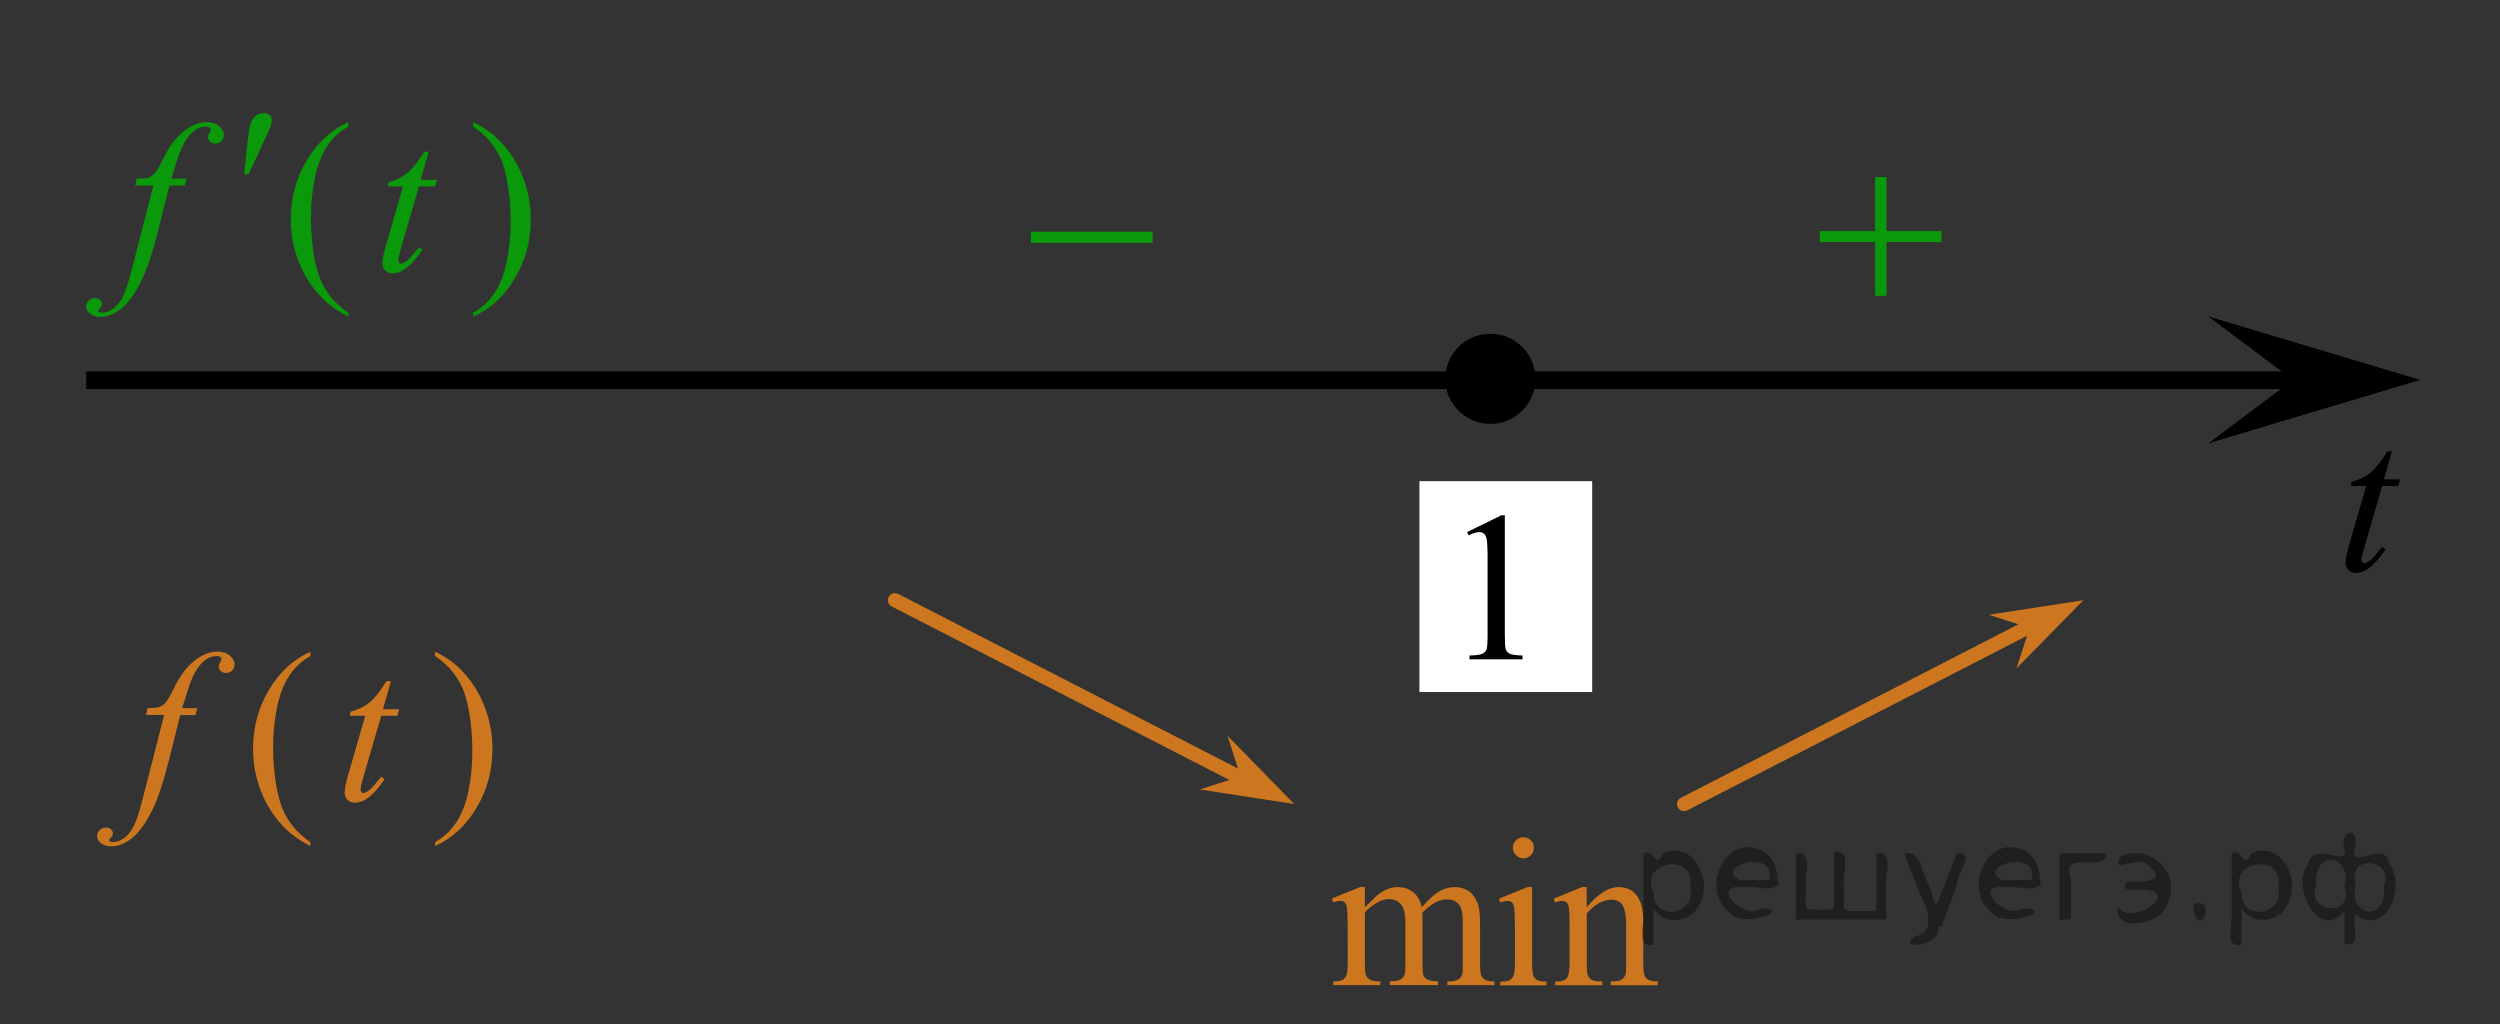 <?xml version="1.0" encoding="utf-8"?>
<!-- Generator: Adobe Illustrator 16.0.0, SVG Export Plug-In . SVG Version: 6.00 Build 0)  -->
<!DOCTYPE svg PUBLIC "-//W3C//DTD SVG 1.1//EN" "http://www.w3.org/Graphics/SVG/1.1/DTD/svg11.dtd">
<svg version="1.1" id="Слой_1" xmlns="http://www.w3.org/2000/svg" xmlns:xlink="http://www.w3.org/1999/xlink" x="0px" y="0px"
	 width="177.264px" height="72.621px" viewBox="70.263 0 177.264 72.621" enable-background="new 70.263 0 177.264 72.621"
	 xml:space="preserve">
<rect x="70.263" y="0" width="177.264" height="72.621" fill="#333333" stroke="none"/>
<line fill="none" stroke="#000000" stroke-width="1.25" stroke-linejoin="round" stroke-miterlimit="8" x1="76.372" y1="26.96" x2="238.512" y2="26.96"/>
<g>
	<path d="M175.936,24.169c-1.483,0-2.69,1.205-2.69,2.693c0,1.481,1.205,2.69,2.69,2.69c1.482,0,2.689-1.205,2.689-2.69
		C178.627,25.376,177.426,24.169,175.936,24.169L175.936,24.169z"/>
	
		<path fill="none" stroke="#000000" stroke-width="1.009" stroke-linecap="round" stroke-linejoin="round" stroke-miterlimit="8" d="
		M175.936,24.169c-1.483,0-2.69,1.205-2.69,2.693c0,1.481,1.205,2.69,2.69,2.69c1.482,0,2.689-1.205,2.689-2.69
		C178.627,25.376,177.426,24.169,175.936,24.169L175.936,24.169z"/>
</g>
<g>
	<g>
		<g>
			<g>
				<g>
					<g>
						<g>
							<g>
								<g>
									<g>
										<g>
											<g>
												<g>
													<g>
														<g>
															<defs>
																<rect id="SVGID_1_" x="196.177" y="9.033" width="15.301" height="14.926"/>
															</defs>
															<clipPath id="SVGID_2_">
																<use xlink:href="#SVGID_1_"  overflow="visible"/>
															</clipPath>
															<g clip-path="url(#SVGID_2_)">
																<path fill="#0A990A" d="M203.219,12.556h0.809v3.83h3.898v0.778h-3.898v3.81h-0.809v-3.812h-3.92v-0.776h3.92
																	V12.556z"/>
															</g>
														</g>
													</g>
												</g>
											</g>
										</g>
									</g>
								</g>
							</g>
						</g>
					</g>
				</g>
			</g>
		</g>
	</g>
</g>
<g>
	
		<line fill="none" stroke="#CC761F" stroke-linecap="round" stroke-linejoin="round" stroke-miterlimit="8" x1="213.752" y1="44.639" x2="189.672" y2="57.014"/>
	<polygon fill="#CC761F" points="211.282,43.591 217.984,42.559 213.241,47.398 214.17,44.518 	"/>
</g>
<polygon points="232.85,26.935 226.844,22.435 241.858,26.935 226.844,31.436 "/>
<g>
	
		<line fill="none" stroke="#CC761F" stroke-linecap="round" stroke-linejoin="round" stroke-miterlimit="8" x1="133.722" y1="42.559" x2="157.802" y2="54.934"/>
	<polygon fill="#CC761F" points="158.22,55.052 157.298,52.169 162.034,57.011 155.339,55.979 	"/>
</g>
<g>
	<g>
		<g>
			<g>
				<g>
					<g>
						<g>
							<g>
								<defs>
									<rect id="SVGID_3_" x="161.43" y="56.127" width="28.799" height="16.494"/>
								</defs>
								<clipPath id="SVGID_4_">
									<use xlink:href="#SVGID_3_"  overflow="visible"/>
								</clipPath>
								<g clip-path="url(#SVGID_4_)">
									<path fill="#CC761F" d="M167.036,64.341c0.488-0.489,0.779-0.771,0.867-0.851c0.223-0.188,0.459-0.332,0.717-0.438
										c0.254-0.104,0.508-0.153,0.758-0.153c0.422,0,0.787,0.123,1.092,0.367c0.306,0.246,0.509,0.604,0.609,1.067
										c0.506-0.591,0.937-0.978,1.279-1.16c0.352-0.187,0.707-0.274,1.076-0.274c0.354,0,0.676,0.094,0.953,0.274
										c0.274,0.187,0.497,0.483,0.657,0.901c0.105,0.285,0.162,0.734,0.162,1.345v2.908c0,0.424,0.029,0.713,0.099,0.87
										c0.049,0.107,0.139,0.201,0.271,0.277c0.133,0.073,0.353,0.112,0.646,0.112v0.267h-3.33v-0.265h0.141
										c0.289,0,0.521-0.062,0.678-0.172c0.111-0.076,0.191-0.203,0.244-0.377c0.021-0.084,0.027-0.317,0.027-0.72v-2.903
										c0-0.554-0.064-0.938-0.197-1.166c-0.188-0.313-0.498-0.476-0.922-0.476c-0.262,0-0.521,0.063-0.783,0.195
										c-0.266,0.129-0.58,0.371-0.953,0.729l-0.018,0.08l0.018,0.316v3.227c0,0.464,0.023,0.752,0.078,0.865
										c0.051,0.106,0.146,0.205,0.291,0.28c0.144,0.074,0.385,0.109,0.729,0.109v0.271h-3.41V69.58
										c0.373,0,0.629-0.047,0.771-0.135c0.144-0.09,0.234-0.223,0.291-0.396c0.021-0.084,0.037-0.324,0.037-0.729v-2.904
										c0-0.551-0.08-0.945-0.242-1.188c-0.217-0.313-0.521-0.479-0.903-0.479c-0.269,0-0.529,0.071-0.789,0.215
										c-0.408,0.22-0.724,0.462-0.939,0.729v3.623c0,0.44,0.027,0.729,0.092,0.863c0.063,0.133,0.148,0.229,0.271,0.299
										c0.121,0.065,0.365,0.103,0.731,0.103v0.269h-3.336v-0.264c0.312,0,0.521-0.033,0.646-0.102
										c0.123-0.066,0.219-0.172,0.281-0.316c0.063-0.146,0.096-0.426,0.096-0.846V65.74c0-0.744-0.021-1.225-0.064-1.439
										c-0.032-0.16-0.088-0.27-0.162-0.336c-0.071-0.063-0.174-0.092-0.301-0.092c-0.141,0-0.305,0.037-0.494,0.107l-0.108-0.268
										l2.033-0.824h0.315L167.036,64.341L167.036,64.341z"/>
									<path fill="#CC761F" d="M178.897,62.898v5.437c0,0.424,0.031,0.705,0.092,0.849c0.064,0.141,0.152,0.243,0.273,0.313
										c0.118,0.064,0.34,0.104,0.655,0.104v0.266h-3.274V69.6c0.328,0,0.549-0.031,0.662-0.098c0.11-0.063,0.2-0.17,0.271-0.316
										c0.064-0.146,0.103-0.432,0.103-0.852V65.73c0-0.729-0.023-1.209-0.066-1.429c-0.033-0.153-0.088-0.269-0.16-0.325
										c-0.074-0.061-0.176-0.095-0.305-0.095c-0.14,0-0.308,0.037-0.5,0.108l-0.104-0.268l2.033-0.826h0.319V62.898
										L178.897,62.898z M178.286,59.365c0.207,0,0.383,0.07,0.525,0.219c0.146,0.146,0.217,0.318,0.217,0.523
										c0,0.207-0.07,0.389-0.217,0.531c-0.146,0.145-0.318,0.225-0.525,0.225c-0.205,0-0.385-0.072-0.529-0.225
										c-0.146-0.146-0.225-0.324-0.225-0.531c0-0.205,0.072-0.381,0.221-0.523C177.897,59.438,178.075,59.365,178.286,59.365z"/>
									<path fill="#CC761F" d="M182.772,64.334c0.793-0.955,1.545-1.436,2.266-1.436c0.365,0,0.687,0.094,0.947,0.271
										c0.268,0.188,0.479,0.486,0.635,0.912c0.107,0.295,0.16,0.748,0.16,1.355v2.887c0,0.43,0.035,0.721,0.104,0.871
										c0.056,0.123,0.142,0.221,0.263,0.287c0.119,0.068,0.342,0.104,0.668,0.104v0.271h-3.338v-0.267h0.143
										c0.313,0,0.531-0.051,0.656-0.146c0.125-0.096,0.213-0.237,0.266-0.424c0.021-0.074,0.025-0.31,0.025-0.695v-2.768
										c0-0.613-0.08-1.063-0.234-1.342c-0.16-0.273-0.434-0.419-0.811-0.419c-0.584,0-1.168,0.317-1.746,0.963v3.563
										c0,0.457,0.024,0.74,0.08,0.854c0.067,0.145,0.164,0.243,0.283,0.313c0.12,0.064,0.364,0.103,0.733,0.103v0.271h-3.34
										v-0.268h0.146c0.346,0,0.575-0.091,0.696-0.265c0.119-0.177,0.181-0.511,0.181-1.002V65.82
										c0-0.813-0.019-1.312-0.056-1.483c-0.037-0.179-0.098-0.297-0.17-0.358c-0.076-0.063-0.182-0.099-0.309-0.099
										c-0.14,0-0.303,0.037-0.494,0.108l-0.107-0.268l2.033-0.826h0.313L182.772,64.334L182.772,64.334z"/>
								</g>
							</g>
						</g>
					</g>
				</g>
			</g>
		</g>
	</g>
</g>
<g>
	<g>
		<g>
			<g>
				<g>
					<g>
						<g>
							<g>
								<g>
									<g>
										<g>
											<g>
												<g>
													<g>
														<g>
															<defs>
																<rect id="SVGID_5_" x="140.225" y="12.101" width="15.306" height="11.929"/>
															</defs>
															<clipPath id="SVGID_6_">
																<use xlink:href="#SVGID_5_"  overflow="visible"/>
															</clipPath>
															<g clip-path="url(#SVGID_6_)">
																<path fill="#0A990A" d="M143.358,16.429h8.629v0.793h-8.629V16.429z"/>
															</g>
														</g>
													</g>
												</g>
											</g>
										</g>
									</g>
								</g>
							</g>
						</g>
					</g>
				</g>
			</g>
		</g>
	</g>
</g>
<rect x="170.908" y="34.117" fill="#FFFFFF" width="12.25" height="14.953"/>
<g>
	<g>
		<g>
			<g>
				<g>
					<g>
						<g>
							<g>
								<defs>
									<rect id="SVGID_7_" x="172.262" y="33.005" width="9.591" height="16.489"/>
								</defs>
								<clipPath id="SVGID_8_">
									<use xlink:href="#SVGID_7_"  overflow="visible"/>
								</clipPath>
								<g clip-path="url(#SVGID_8_)">
									<path fill="#000002" d="M174.291,37.725l2.429-1.188h0.243v8.451c0,0.564,0.021,0.91,0.066,1.05
										c0.048,0.142,0.146,0.241,0.29,0.315c0.146,0.074,0.446,0.115,0.896,0.125v0.271h-3.754v-0.271
										c0.474-0.01,0.772-0.051,0.914-0.123c0.138-0.067,0.229-0.166,0.285-0.287c0.056-0.121,0.081-0.479,0.081-1.082v-5.401
										c0-0.729-0.023-1.192-0.073-1.399c-0.032-0.156-0.1-0.272-0.188-0.351c-0.092-0.069-0.198-0.106-0.327-0.106
										c-0.183,0-0.435,0.076-0.758,0.229L174.291,37.725z"/>
								</g>
							</g>
						</g>
					</g>
				</g>
			</g>
		</g>
	</g>
</g>
<g>
	<g>
		<g>
			<g>
				<g>
					<g>
						<defs>
							<rect id="SVGID_9_" x="73.67" y="4.017" width="37.12" height="22.08"/>
						</defs>
						<clipPath id="SVGID_10_">
							<use xlink:href="#SVGID_9_"  overflow="visible"/>
						</clipPath>
						<g clip-path="url(#SVGID_10_)">
							<path fill="#0A990A" d="M94.958,22.174v0.272c-0.743-0.375-1.36-0.813-1.857-1.318c-0.709-0.717-1.259-1.563-1.643-2.534
								c-0.384-0.973-0.576-1.984-0.576-3.031c0-1.53,0.377-2.93,1.133-4.19c0.753-1.263,1.732-2.166,2.943-2.709v0.313
								c-0.604,0.336-1.104,0.795-1.491,1.377c-0.388,0.584-0.68,1.322-0.868,2.218c-0.192,0.896-0.288,1.827-0.288,2.803
								c0,1.06,0.081,2.021,0.24,2.883c0.131,0.685,0.283,1.229,0.469,1.644c0.183,0.412,0.427,0.812,0.731,1.188
								C94.06,21.464,94.461,21.828,94.958,22.174z"/>
							<path fill="#0A990A" d="M103.821,8.972V8.661c0.748,0.369,1.371,0.808,1.868,1.312c0.704,0.724,1.248,1.567,1.632,2.539
								c0.385,0.971,0.576,1.981,0.576,3.034c0,1.533-0.375,2.931-1.126,4.191c-0.751,1.26-1.733,2.165-2.95,2.709v-0.272
								c0.604-0.343,1.104-0.804,1.495-1.384c0.391-0.58,0.683-1.317,0.871-2.217c0.188-0.896,0.285-1.832,0.285-2.806
								c0-1.053-0.082-2.015-0.244-2.885c-0.123-0.683-0.276-1.228-0.462-1.638c-0.188-0.41-0.432-0.808-0.733-1.188
								C104.727,9.681,104.323,9.317,103.821,8.972z"/>
						</g>
					</g>
				</g>
			</g>
		</g>
	</g>
	<rect x="73.67" y="4.017" fill="none" width="37.12" height="22.08"/>
	<path fill="#0A990A" d="M83.489,12.671l-0.133,0.488h-1.078l-0.813,3.237c-0.356,1.431-0.721,2.533-1.085,3.313
		c-0.519,1.103-1.071,1.863-1.669,2.283c-0.453,0.319-0.903,0.479-1.356,0.479c-0.295,0-0.546-0.09-0.753-0.269
		c-0.151-0.123-0.229-0.283-0.229-0.479c0-0.158,0.063-0.295,0.188-0.412c0.126-0.114,0.276-0.174,0.462-0.174
		c0.133,0,0.245,0.041,0.336,0.125c0.092,0.084,0.138,0.183,0.138,0.289c0,0.108-0.053,0.211-0.155,0.307
		c-0.077,0.067-0.116,0.12-0.116,0.155c0,0.043,0.02,0.078,0.053,0.104c0.044,0.035,0.112,0.053,0.207,0.053
		c0.212,0,0.436-0.065,0.668-0.2c0.231-0.134,0.439-0.332,0.624-0.597c0.184-0.264,0.354-0.646,0.518-1.146
		c0.068-0.207,0.254-0.894,0.556-2.053l1.283-5.019h-1.283l0.104-0.49c0.408,0,0.693-0.026,0.855-0.084
		c0.161-0.058,0.313-0.166,0.444-0.325c0.138-0.162,0.313-0.462,0.527-0.9c0.29-0.594,0.567-1.053,0.834-1.379
		c0.364-0.438,0.747-0.771,1.146-0.987c0.401-0.224,0.779-0.33,1.137-0.33c0.374,0,0.674,0.094,0.897,0.285
		c0.229,0.188,0.34,0.396,0.34,0.616c0,0.175-0.057,0.318-0.17,0.438c-0.11,0.117-0.258,0.179-0.437,0.179
		c-0.151,0-0.275-0.045-0.373-0.136c-0.096-0.088-0.146-0.194-0.146-0.317c0-0.078,0.032-0.176,0.099-0.293
		c0.063-0.115,0.097-0.192,0.097-0.231c0-0.067-0.021-0.121-0.064-0.156c-0.063-0.049-0.156-0.071-0.279-0.071
		c-0.313,0-0.588,0.101-0.834,0.295c-0.33,0.265-0.626,0.672-0.889,1.229c-0.134,0.293-0.378,1.017-0.729,2.172L83.489,12.671
		L83.489,12.671z"/>
	<g>
		<g>
			<g>
				<g>
					<g>
						<defs>
							<rect id="SVGID_11_" x="73.67" y="4.017" width="37.12" height="22.08"/>
						</defs>
						<clipPath id="SVGID_12_">
							<use xlink:href="#SVGID_11_"  overflow="visible"/>
						</clipPath>
						<g clip-path="url(#SVGID_12_)">
							<path fill="#0A990A" d="M87.577,12.343l0.229-2.193c0.063-0.62,0.128-1.043,0.189-1.26c0.094-0.313,0.229-0.535,0.396-0.672
								c0.17-0.136,0.357-0.203,0.569-0.203c0.18,0,0.316,0.049,0.421,0.147c0.104,0.101,0.154,0.226,0.154,0.377
								c0,0.119-0.021,0.246-0.073,0.379c-0.063,0.188-0.243,0.601-0.547,1.238l-1.02,2.188L87.577,12.343L87.577,12.343z"/>
						</g>
					</g>
				</g>
			</g>
		</g>
	</g>
	<g>
		<path fill="#0A990A" d="M100.66,10.761l-0.571,1.992h1.15l-0.125,0.461h-1.143l-1.26,4.321C98.575,18,98.507,18.3,98.507,18.437
			c0,0.083,0.02,0.146,0.059,0.19s0.085,0.066,0.139,0.066c0.122,0,0.283-0.085,0.483-0.256c0.117-0.098,0.378-0.398,0.784-0.901
			l0.242,0.183c-0.449,0.654-0.874,1.116-1.274,1.384c-0.273,0.186-0.549,0.278-0.828,0.278c-0.215,0-0.391-0.067-0.527-0.201
			c-0.137-0.134-0.205-0.307-0.205-0.517c0-0.264,0.078-0.667,0.234-1.208l1.223-4.241H97.73l0.073-0.286
			c0.537-0.146,0.984-0.365,1.34-0.656c0.356-0.29,0.754-0.794,1.194-1.512H100.66z"/>
	</g>
</g>
<g>
	<path d="M239.864,32l-0.571,1.992h1.149l-0.124,0.462h-1.143l-1.26,4.321c-0.137,0.464-0.205,0.764-0.205,0.9
		c0,0.084,0.02,0.146,0.059,0.191c0.039,0.043,0.085,0.065,0.14,0.065c0.121,0,0.283-0.085,0.482-0.257
		c0.117-0.098,0.379-0.397,0.784-0.9l0.241,0.184c-0.449,0.654-0.873,1.115-1.273,1.384c-0.273,0.186-0.55,0.278-0.828,0.278
		c-0.215,0-0.391-0.067-0.527-0.201c-0.137-0.135-0.205-0.307-0.205-0.517c0-0.264,0.078-0.667,0.234-1.208l1.223-4.241h-1.105
		l0.073-0.286c0.537-0.146,0.983-0.364,1.341-0.655c0.355-0.29,0.754-0.794,1.193-1.512H239.864z"/>
</g>
<g>
	<rect x="74.462" y="42.938" fill="none" width="34.293" height="20.701"/>
	<g>
		<path fill="#CC761F" d="M92.271,59.714v0.274c-0.741-0.377-1.359-0.815-1.855-1.319c-0.707-0.717-1.252-1.563-1.637-2.532
			c-0.383-0.976-0.573-1.984-0.573-3.031c0-1.53,0.376-2.933,1.127-4.19c0.752-1.263,1.73-2.164,2.938-2.709v0.313
			c-0.604,0.336-1.103,0.795-1.487,1.379c-0.389,0.582-0.679,1.318-0.869,2.217c-0.188,0.896-0.287,1.826-0.287,2.805
			c0,1.059,0.081,2.02,0.243,2.885c0.128,0.682,0.281,1.229,0.464,1.641c0.185,0.412,0.428,0.813,0.732,1.189
			C91.374,59.005,91.775,59.369,92.271,59.714z"/>
		<path fill="#CC761F" d="M101.113,46.514v-0.312c0.747,0.37,1.368,0.81,1.864,1.313c0.701,0.723,1.245,1.563,1.628,2.537
			c0.383,0.973,0.575,1.98,0.575,3.031c0,1.533-0.375,2.934-1.124,4.191c-0.749,1.26-1.729,2.164-2.943,2.709v-0.273
			c0.604-0.34,1.103-0.801,1.492-1.383c0.392-0.58,0.681-1.314,0.869-2.217c0.188-0.896,0.281-1.832,0.281-2.807
			c0-1.057-0.081-2.018-0.24-2.885c-0.123-0.686-0.276-1.229-0.462-1.641c-0.187-0.41-0.431-0.807-0.732-1.188
			C102.017,47.223,101.614,46.857,101.113,46.514z"/>
	</g>
	<rect x="74.462" y="42.938" fill="none" width="34.293" height="20.701"/>
	<path fill="#CC761F" d="M84.251,50.212L84.118,50.7h-1.075l-0.811,3.237c-0.358,1.431-0.72,2.533-1.083,3.313
		c-0.519,1.104-1.07,1.861-1.666,2.283c-0.451,0.318-0.902,0.479-1.354,0.479c-0.294,0-0.545-0.091-0.751-0.271
		c-0.149-0.123-0.229-0.281-0.229-0.479c0-0.158,0.063-0.295,0.188-0.41s0.279-0.174,0.46-0.174c0.136,0,0.245,0.041,0.335,0.125
		c0.093,0.084,0.139,0.182,0.139,0.289c0,0.105-0.055,0.211-0.155,0.305c-0.078,0.067-0.117,0.121-0.117,0.154
		c0,0.045,0.021,0.079,0.052,0.104c0.045,0.033,0.113,0.054,0.207,0.054c0.211,0,0.436-0.063,0.667-0.196
		c0.233-0.138,0.44-0.332,0.623-0.601c0.185-0.269,0.354-0.646,0.519-1.146c0.066-0.207,0.253-0.892,0.554-2.054l1.281-5.021h-1.281
		l0.104-0.486c0.406,0,0.691-0.027,0.854-0.084c0.161-0.063,0.313-0.166,0.444-0.326s0.312-0.461,0.524-0.9
		c0.29-0.594,0.566-1.053,0.833-1.379c0.364-0.438,0.746-0.77,1.146-0.988c0.397-0.221,0.774-0.327,1.131-0.327
		c0.373,0,0.674,0.097,0.896,0.28c0.229,0.191,0.342,0.398,0.342,0.619c0,0.174-0.059,0.32-0.169,0.439
		c-0.113,0.117-0.261,0.178-0.438,0.178c-0.152,0-0.274-0.045-0.372-0.133c-0.097-0.09-0.145-0.195-0.145-0.32
		c0-0.078,0.028-0.176,0.097-0.293c0.063-0.115,0.096-0.189,0.096-0.229c0-0.067-0.021-0.12-0.063-0.153
		c-0.063-0.051-0.156-0.072-0.279-0.072c-0.311,0-0.588,0.102-0.832,0.297c-0.33,0.264-0.624,0.672-0.885,1.229
		c-0.133,0.291-0.376,1.016-0.729,2.17h1.08L84.251,50.212L84.251,50.212z"/>
	<g>
		<path fill="#CC761F" d="M97.984,48.296l-0.571,1.993h1.149l-0.124,0.461h-1.143l-1.26,4.321c-0.137,0.464-0.205,0.765-0.205,0.901
			c0,0.082,0.02,0.146,0.059,0.189c0.039,0.045,0.085,0.066,0.14,0.066c0.121,0,0.283-0.086,0.482-0.256
			c0.117-0.098,0.379-0.398,0.784-0.901l0.241,0.183c-0.449,0.654-0.873,1.116-1.273,1.385c-0.273,0.186-0.55,0.278-0.828,0.278
			c-0.215,0-0.391-0.067-0.527-0.201s-0.205-0.307-0.205-0.517c0-0.264,0.078-0.666,0.234-1.209l1.223-4.24h-1.105l0.073-0.285
			c0.537-0.146,0.983-0.365,1.341-0.656c0.355-0.29,0.754-0.794,1.193-1.513H97.984z"/>
	</g>
</g>
<g style="stroke:none;fill:#000;fill-opacity:0.4" > <path d="m 187.5,64.5 c 0,0.8 0,1.6 0,2.5 -1.3,0.2 -0.6,-1.5 -0.7,-2.3 0,-1.4 0,-2.8 0,-4.2 0.8,-0.4 0.8,1.3 1.4,0.0 2.2,-1.0 3.7,2.2 2.4,3.9 -0.6,1.0 -2.4,1.2 -3.1,0.0 z m 2.6,-1.6 c 0.5,-2.5 -3.7,-1.9 -2.6,0.4 0.0,2.1 3.1,1.6 2.6,-0.4 z" /> <path d="m 196.4,62.6 c -0.4,0.8 -1.9,0.1 -2.8,0.3 -2.0,-0.1 0.3,2.4 1.5,1.5 2.5,0.0 -1.4,1.6 -2.3,0.2 -1.9,-1.5 -0.3,-5.3 2.1,-4.4 0.9,0.2 1.4,1.2 1.4,2.2 z m -0.7,-0.2 c 0.6,-2.3 -4.0,-1.0 -2.1,0.0 0.7,0 1.4,-0.0 2.1,-0.0 z" /> <path d="m 201.3,64.6 c 0.6,0 1.3,0 2.0,0 0,-1.3 0,-2.7 0,-4.1 1.3,-0.2 0.6,1.5 0.7,2.3 0,0.8 0,1.6 0,2.4 -2.1,0 -4.2,0 -6.4,0 0,-1.5 0,-3.1 0,-4.7 1.3,-0.2 0.6,1.5 0.7,2.3 0.1,0.5 -0.2,1.6 0.2,1.7 0.5,-0.1 1.6,0.2 1.8,-0.2 0,-1.3 0,-2.6 0,-3.9 1.3,-0.2 0.6,1.5 0.7,2.3 0,0.5 0,1.1 0,1.7 z" /> <path d="m 207.7,65.7 c 0.3,1.4 -3.0,1.7 -1.7,0.7 1.5,-0.2 1.0,-1.9 0.5,-2.8 -0.4,-1.0 -0.8,-2.0 -1.2,-3.1 1.2,-0.2 1.2,1.4 1.7,2.2 0.2,0.2 0.4,1.9 0.7,1.2 0.4,-1.1 0.9,-2.2 1.3,-3.4 1.4,-0.2 0.0,1.5 -0.0,2.3 -0.3,0.9 -0.7,1.9 -1.1,2.9 z" /> <path d="m 215.0,62.6 c -0.4,0.8 -1.9,0.1 -2.8,0.3 -2.0,-0.1 0.3,2.4 1.5,1.5 2.5,0.0 -1.4,1.6 -2.3,0.2 -1.9,-1.5 -0.3,-5.3 2.1,-4.4 0.9,0.2 1.4,1.2 1.4,2.2 z m -0.7,-0.2 c 0.6,-2.3 -4.0,-1.0 -2.1,0.0 0.7,0 1.4,-0.0 2.1,-0.0 z" /> <path d="m 216.3,65.2 c 0,-1.5 0,-3.1 0,-4.7 1.1,0 2.2,0 3.3,0 0.0,1.5 -3.3,-0.4 -2.5,1.8 0,0.9 0,1.9 0,2.9 -0.2,0 -0.5,0 -0.7,0 z" /> <path d="m 220.5,64.3 c 0.7,1.4 4.2,-0.8 2.1,-1.2 -0.5,-0.1 -2.2,0.3 -1.5,-0.6 1.0,0.1 3.1,0.0 1.4,-1.2 -0.6,-0.7 -2.8,0.8 -1.8,-0.6 2.0,-0.9 4.2,1.2 3.3,3.2 -0.2,1.5 -3.5,2.3 -3.6,0.7 l 0,-0.1 0,-0.0 0,0 z" /> <path d="m 225.8,64.1 c 1.6,-0.5 0.6,2.3 -0.0,0.6 -0.0,-0.2 0.0,-0.4 0.0,-0.6 z" /> <path d="m 229.2,64.5 c 0,0.8 0,1.6 0,2.5 -1.3,0.2 -0.6,-1.5 -0.7,-2.3 0,-1.4 0,-2.8 0,-4.2 0.8,-0.4 0.8,1.3 1.4,0.0 2.2,-1.0 3.7,2.2 2.4,3.9 -0.6,1.0 -2.4,1.2 -3.1,0.0 z m 2.6,-1.6 c 0.5,-2.5 -3.7,-1.9 -2.6,0.4 0.0,2.1 3.1,1.6 2.6,-0.4 z" /> <path d="m 234.5,62.8 c -0.8,1.9 2.7,2.3 2.0,0.1 0.6,-2.4 -2.3,-2.7 -2.0,-0.1 z m 2.0,4.2 c 0,-0.8 0,-1.6 0,-2.4 -1.8,2.2 -3.8,-1.7 -2.6,-3.3 0.4,-1.8 3.0,0.3 2.6,-1.1 -0.4,-1.1 0.9,-1.8 0.8,-0.3 -0.7,2.2 2.1,-0.6 2.4,1.4 1.2,1.6 -0.3,5.2 -2.4,3.5 -0.4,0.6 0.6,2.5 -0.8,2.1 z m 2.8,-4.2 c 0.8,-1.9 -2.7,-2.3 -2.0,-0.1 -0.6,2.4 2.3,2.7 2.0,0.1 z" /> </g></svg>

<!--File created and owned by https://sdamgia.ru. Copying is prohibited. All rights reserved.-->
